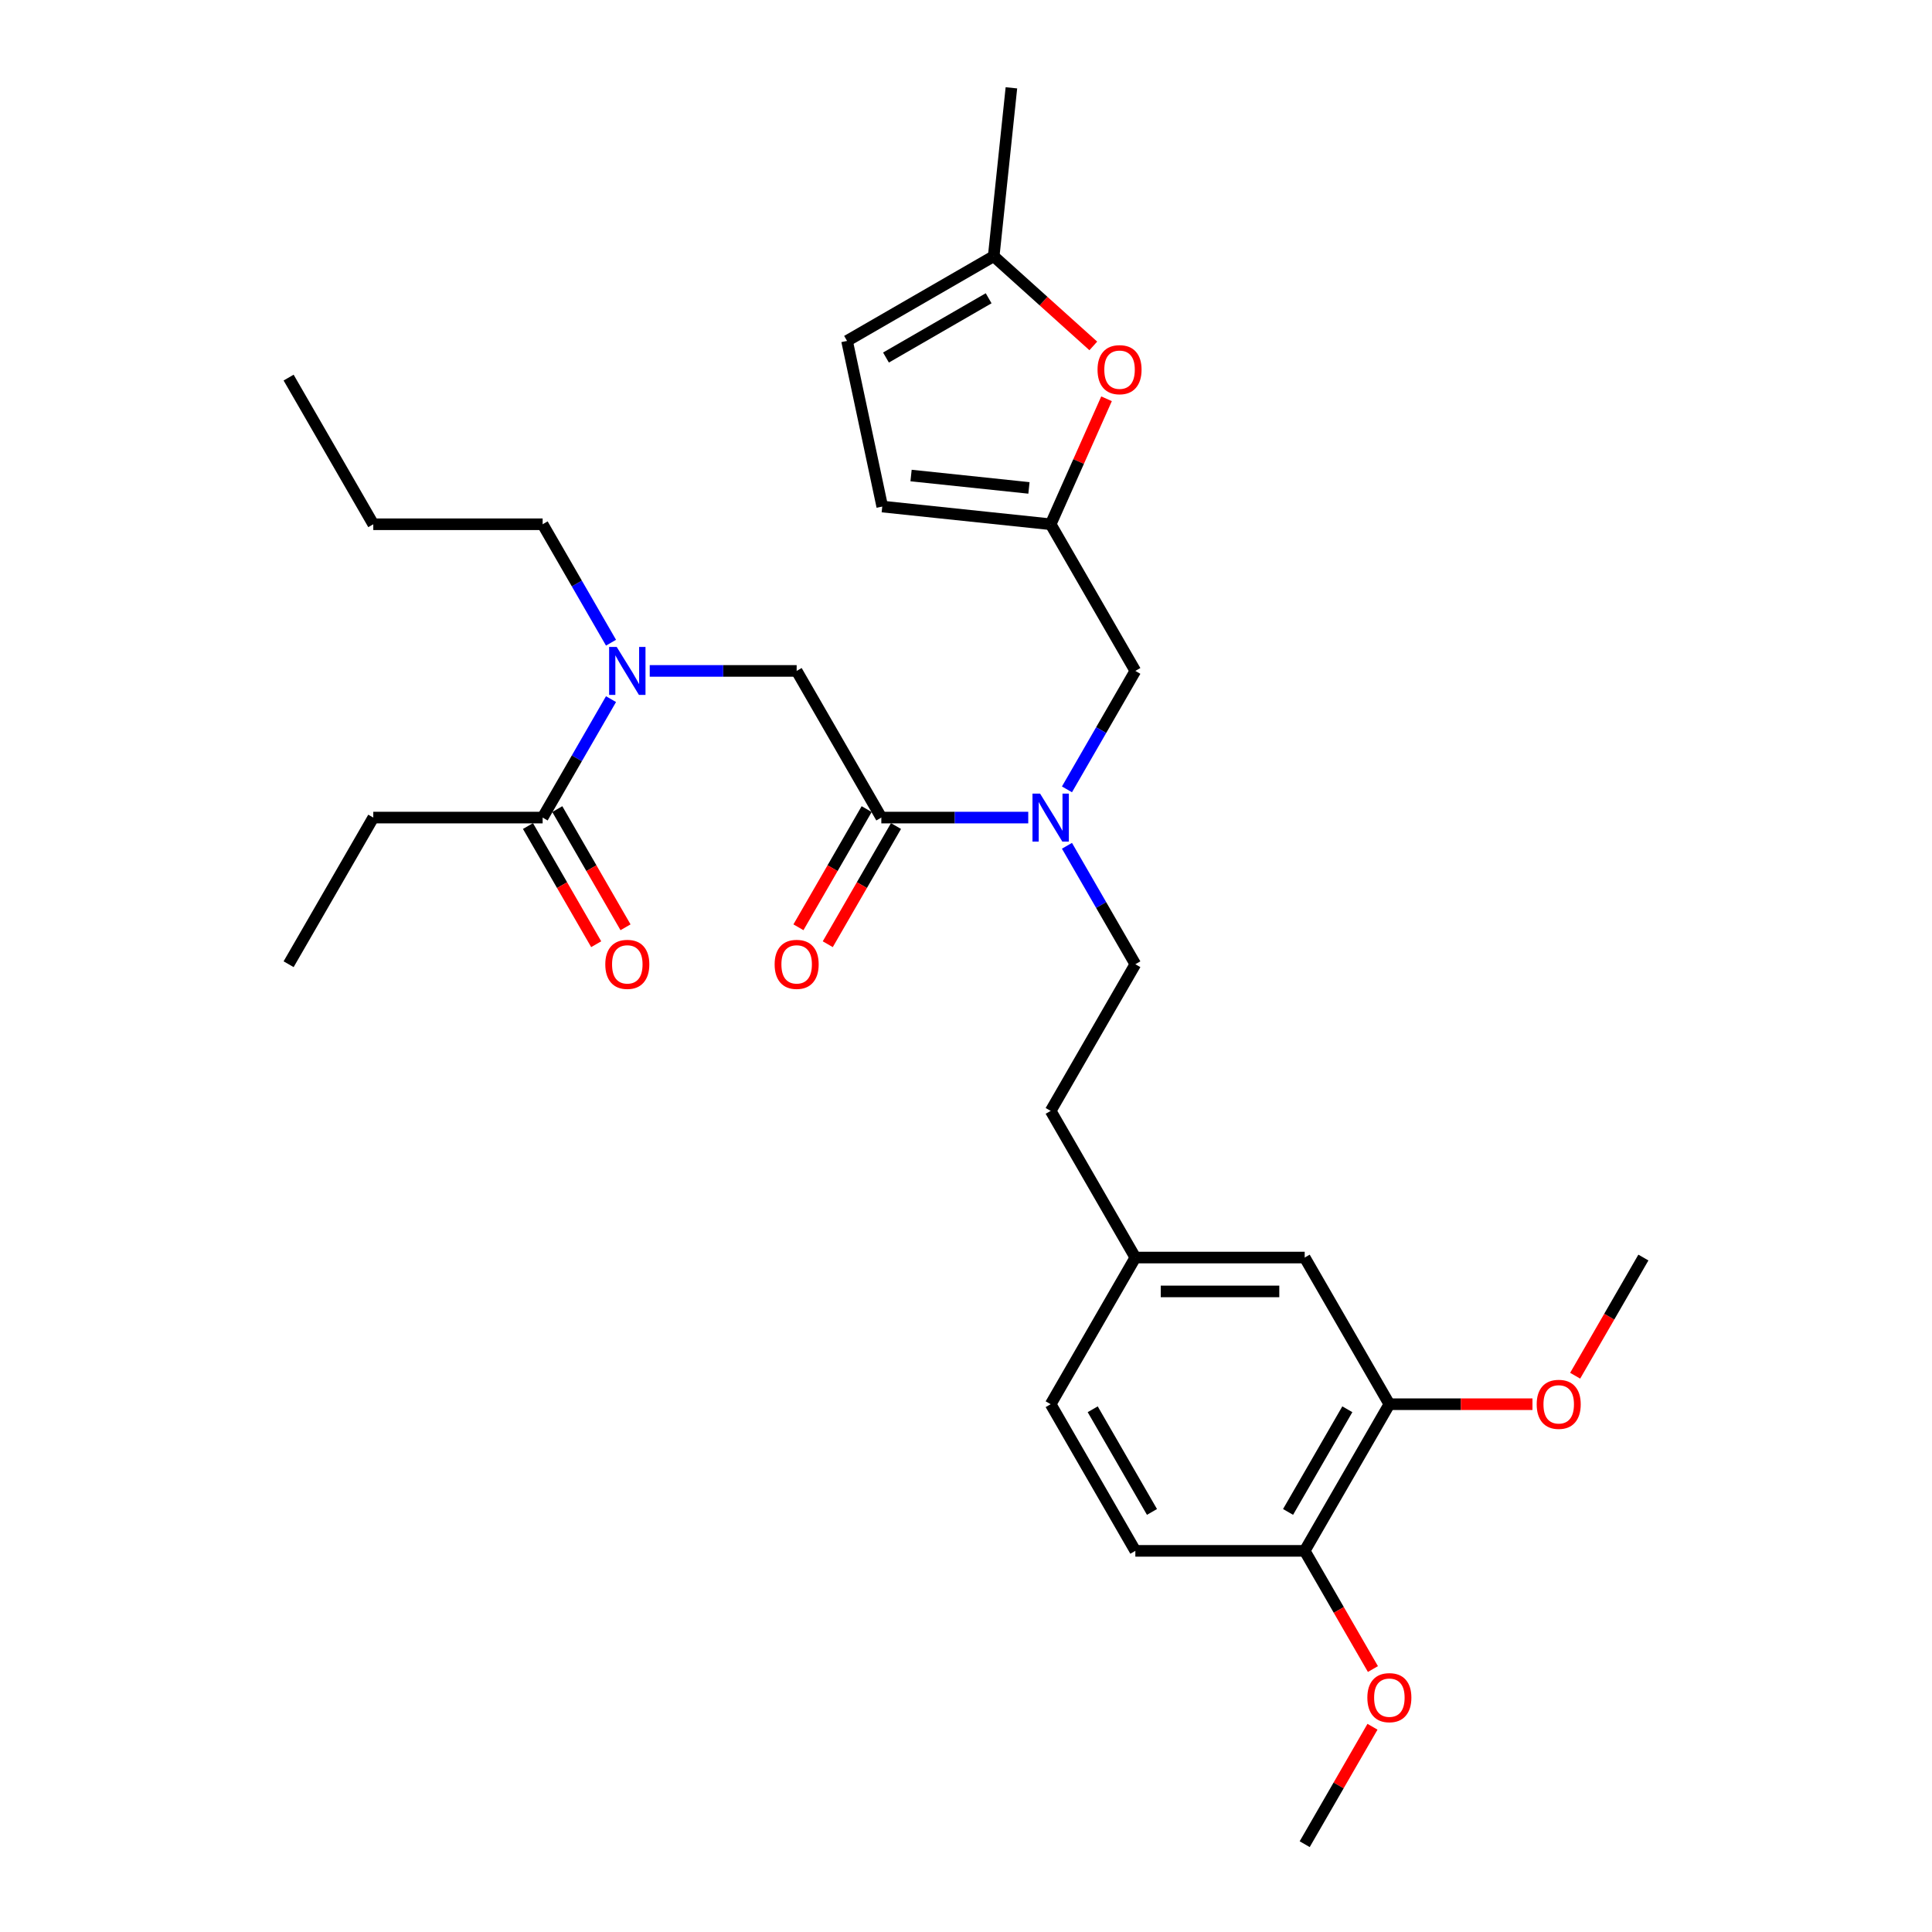 <?xml version='1.0' encoding='iso-8859-1'?>
<svg version='1.1' baseProfile='full'
              xmlns='http://www.w3.org/2000/svg'
                      xmlns:rdkit='http://www.rdkit.org/xml'
                      xmlns:xlink='http://www.w3.org/1999/xlink'
                  xml:space='preserve'
width='1000px' height='1000px' viewBox='0 0 1000 1000'>
<!-- END OF HEADER -->
<rect style='opacity:1.0;fill:#FFFFFF;stroke:none' width='1000' height='1000' x='0' y='0'> </rect>
<path class='bond-0' d='M 193.213,423.175 L 149.386,499.085' style='fill:none;fill-rule:evenodd;stroke:#000000;stroke-width:6px;stroke-linecap:butt;stroke-linejoin:miter;stroke-opacity:1' />
<path class='bond-1' d='M 193.213,423.175 L 280.866,423.175' style='fill:none;fill-rule:evenodd;stroke:#000000;stroke-width:6px;stroke-linecap:butt;stroke-linejoin:miter;stroke-opacity:1' />
<path class='bond-2' d='M 456.173,423.175 L 494.197,423.175' style='fill:none;fill-rule:evenodd;stroke:#000000;stroke-width:6px;stroke-linecap:butt;stroke-linejoin:miter;stroke-opacity:1' />
<path class='bond-2' d='M 494.197,423.175 L 532.221,423.175' style='fill:none;fill-rule:evenodd;stroke:#0000FF;stroke-width:6px;stroke-linecap:butt;stroke-linejoin:miter;stroke-opacity:1' />
<path class='bond-3' d='M 456.173,423.175 L 412.347,347.265' style='fill:none;fill-rule:evenodd;stroke:#000000;stroke-width:6px;stroke-linecap:butt;stroke-linejoin:miter;stroke-opacity:1' />
<path class='bond-4' d='M 448.582,418.792 L 430.925,449.376' style='fill:none;fill-rule:evenodd;stroke:#000000;stroke-width:6px;stroke-linecap:butt;stroke-linejoin:miter;stroke-opacity:1' />
<path class='bond-4' d='M 430.925,449.376 L 413.268,479.959' style='fill:none;fill-rule:evenodd;stroke:#FF0000;stroke-width:6px;stroke-linecap:butt;stroke-linejoin:miter;stroke-opacity:1' />
<path class='bond-4' d='M 463.764,427.558 L 446.107,458.141' style='fill:none;fill-rule:evenodd;stroke:#000000;stroke-width:6px;stroke-linecap:butt;stroke-linejoin:miter;stroke-opacity:1' />
<path class='bond-4' d='M 446.107,458.141 L 428.45,488.724' style='fill:none;fill-rule:evenodd;stroke:#FF0000;stroke-width:6px;stroke-linecap:butt;stroke-linejoin:miter;stroke-opacity:1' />
<path class='bond-5' d='M 412.347,347.265 L 374.323,347.265' style='fill:none;fill-rule:evenodd;stroke:#000000;stroke-width:6px;stroke-linecap:butt;stroke-linejoin:miter;stroke-opacity:1' />
<path class='bond-5' d='M 374.323,347.265 L 336.298,347.265' style='fill:none;fill-rule:evenodd;stroke:#0000FF;stroke-width:6px;stroke-linecap:butt;stroke-linejoin:miter;stroke-opacity:1' />
<path class='bond-6' d='M 316.262,361.868 L 298.564,392.521' style='fill:none;fill-rule:evenodd;stroke:#0000FF;stroke-width:6px;stroke-linecap:butt;stroke-linejoin:miter;stroke-opacity:1' />
<path class='bond-6' d='M 298.564,392.521 L 280.866,423.175' style='fill:none;fill-rule:evenodd;stroke:#000000;stroke-width:6px;stroke-linecap:butt;stroke-linejoin:miter;stroke-opacity:1' />
<path class='bond-7' d='M 316.262,332.662 L 298.564,302.008' style='fill:none;fill-rule:evenodd;stroke:#0000FF;stroke-width:6px;stroke-linecap:butt;stroke-linejoin:miter;stroke-opacity:1' />
<path class='bond-7' d='M 298.564,302.008 L 280.866,271.355' style='fill:none;fill-rule:evenodd;stroke:#000000;stroke-width:6px;stroke-linecap:butt;stroke-linejoin:miter;stroke-opacity:1' />
<path class='bond-8' d='M 273.275,427.558 L 290.933,458.141' style='fill:none;fill-rule:evenodd;stroke:#000000;stroke-width:6px;stroke-linecap:butt;stroke-linejoin:miter;stroke-opacity:1' />
<path class='bond-8' d='M 290.933,458.141 L 308.59,488.724' style='fill:none;fill-rule:evenodd;stroke:#FF0000;stroke-width:6px;stroke-linecap:butt;stroke-linejoin:miter;stroke-opacity:1' />
<path class='bond-8' d='M 288.457,418.792 L 306.115,449.376' style='fill:none;fill-rule:evenodd;stroke:#000000;stroke-width:6px;stroke-linecap:butt;stroke-linejoin:miter;stroke-opacity:1' />
<path class='bond-8' d='M 306.115,449.376 L 323.772,479.959' style='fill:none;fill-rule:evenodd;stroke:#FF0000;stroke-width:6px;stroke-linecap:butt;stroke-linejoin:miter;stroke-opacity:1' />
<path class='bond-9' d='M 280.866,271.355 L 193.213,271.355' style='fill:none;fill-rule:evenodd;stroke:#000000;stroke-width:6px;stroke-linecap:butt;stroke-linejoin:miter;stroke-opacity:1' />
<path class='bond-10' d='M 587.653,347.265 L 543.827,271.355' style='fill:none;fill-rule:evenodd;stroke:#000000;stroke-width:6px;stroke-linecap:butt;stroke-linejoin:miter;stroke-opacity:1' />
<path class='bond-11' d='M 587.653,347.265 L 569.956,377.918' style='fill:none;fill-rule:evenodd;stroke:#000000;stroke-width:6px;stroke-linecap:butt;stroke-linejoin:miter;stroke-opacity:1' />
<path class='bond-11' d='M 569.956,377.918 L 552.258,408.572' style='fill:none;fill-rule:evenodd;stroke:#0000FF;stroke-width:6px;stroke-linecap:butt;stroke-linejoin:miter;stroke-opacity:1' />
<path class='bond-12' d='M 552.258,437.778 L 569.956,468.431' style='fill:none;fill-rule:evenodd;stroke:#0000FF;stroke-width:6px;stroke-linecap:butt;stroke-linejoin:miter;stroke-opacity:1' />
<path class='bond-12' d='M 569.956,468.431 L 587.653,499.085' style='fill:none;fill-rule:evenodd;stroke:#000000;stroke-width:6px;stroke-linecap:butt;stroke-linejoin:miter;stroke-opacity:1' />
<path class='bond-13' d='M 193.213,271.355 L 149.386,195.445' style='fill:none;fill-rule:evenodd;stroke:#000000;stroke-width:6px;stroke-linecap:butt;stroke-linejoin:miter;stroke-opacity:1' />
<path class='bond-14' d='M 565.892,179.046 L 540.116,155.837' style='fill:none;fill-rule:evenodd;stroke:#FF0000;stroke-width:6px;stroke-linecap:butt;stroke-linejoin:miter;stroke-opacity:1' />
<path class='bond-14' d='M 540.116,155.837 L 514.339,132.628' style='fill:none;fill-rule:evenodd;stroke:#000000;stroke-width:6px;stroke-linecap:butt;stroke-linejoin:miter;stroke-opacity:1' />
<path class='bond-15' d='M 572.743,206.408 L 558.285,238.882' style='fill:none;fill-rule:evenodd;stroke:#FF0000;stroke-width:6px;stroke-linecap:butt;stroke-linejoin:miter;stroke-opacity:1' />
<path class='bond-15' d='M 558.285,238.882 L 543.827,271.355' style='fill:none;fill-rule:evenodd;stroke:#000000;stroke-width:6px;stroke-linecap:butt;stroke-linejoin:miter;stroke-opacity:1' />
<path class='bond-16' d='M 514.339,132.628 L 438.429,176.454' style='fill:none;fill-rule:evenodd;stroke:#000000;stroke-width:6px;stroke-linecap:butt;stroke-linejoin:miter;stroke-opacity:1' />
<path class='bond-16' d='M 511.718,154.384 L 458.581,185.062' style='fill:none;fill-rule:evenodd;stroke:#000000;stroke-width:6px;stroke-linecap:butt;stroke-linejoin:miter;stroke-opacity:1' />
<path class='bond-17' d='M 514.339,132.628 L 523.502,45.455' style='fill:none;fill-rule:evenodd;stroke:#000000;stroke-width:6px;stroke-linecap:butt;stroke-linejoin:miter;stroke-opacity:1' />
<path class='bond-18' d='M 438.429,176.454 L 456.653,262.192' style='fill:none;fill-rule:evenodd;stroke:#000000;stroke-width:6px;stroke-linecap:butt;stroke-linejoin:miter;stroke-opacity:1' />
<path class='bond-19' d='M 456.653,262.192 L 543.827,271.355' style='fill:none;fill-rule:evenodd;stroke:#000000;stroke-width:6px;stroke-linecap:butt;stroke-linejoin:miter;stroke-opacity:1' />
<path class='bond-19' d='M 471.562,246.132 L 532.583,252.546' style='fill:none;fill-rule:evenodd;stroke:#000000;stroke-width:6px;stroke-linecap:butt;stroke-linejoin:miter;stroke-opacity:1' />
<path class='bond-20' d='M 719.134,726.815 L 675.307,802.725' style='fill:none;fill-rule:evenodd;stroke:#000000;stroke-width:6px;stroke-linecap:butt;stroke-linejoin:miter;stroke-opacity:1' />
<path class='bond-20' d='M 697.378,729.436 L 666.699,782.573' style='fill:none;fill-rule:evenodd;stroke:#000000;stroke-width:6px;stroke-linecap:butt;stroke-linejoin:miter;stroke-opacity:1' />
<path class='bond-21' d='M 719.134,726.815 L 675.307,650.905' style='fill:none;fill-rule:evenodd;stroke:#000000;stroke-width:6px;stroke-linecap:butt;stroke-linejoin:miter;stroke-opacity:1' />
<path class='bond-22' d='M 719.134,726.815 L 756.167,726.815' style='fill:none;fill-rule:evenodd;stroke:#000000;stroke-width:6px;stroke-linecap:butt;stroke-linejoin:miter;stroke-opacity:1' />
<path class='bond-22' d='M 756.167,726.815 L 793.201,726.815' style='fill:none;fill-rule:evenodd;stroke:#FF0000;stroke-width:6px;stroke-linecap:butt;stroke-linejoin:miter;stroke-opacity:1' />
<path class='bond-23' d='M 675.307,802.725 L 587.653,802.725' style='fill:none;fill-rule:evenodd;stroke:#000000;stroke-width:6px;stroke-linecap:butt;stroke-linejoin:miter;stroke-opacity:1' />
<path class='bond-24' d='M 675.307,802.725 L 692.964,833.309' style='fill:none;fill-rule:evenodd;stroke:#000000;stroke-width:6px;stroke-linecap:butt;stroke-linejoin:miter;stroke-opacity:1' />
<path class='bond-24' d='M 692.964,833.309 L 710.621,863.892' style='fill:none;fill-rule:evenodd;stroke:#FF0000;stroke-width:6px;stroke-linecap:butt;stroke-linejoin:miter;stroke-opacity:1' />
<path class='bond-25' d='M 675.307,650.905 L 587.653,650.905' style='fill:none;fill-rule:evenodd;stroke:#000000;stroke-width:6px;stroke-linecap:butt;stroke-linejoin:miter;stroke-opacity:1' />
<path class='bond-25' d='M 662.159,668.436 L 600.801,668.436' style='fill:none;fill-rule:evenodd;stroke:#000000;stroke-width:6px;stroke-linecap:butt;stroke-linejoin:miter;stroke-opacity:1' />
<path class='bond-26' d='M 587.653,802.725 L 543.827,726.815' style='fill:none;fill-rule:evenodd;stroke:#000000;stroke-width:6px;stroke-linecap:butt;stroke-linejoin:miter;stroke-opacity:1' />
<path class='bond-26' d='M 596.261,782.573 L 565.583,729.436' style='fill:none;fill-rule:evenodd;stroke:#000000;stroke-width:6px;stroke-linecap:butt;stroke-linejoin:miter;stroke-opacity:1' />
<path class='bond-27' d='M 587.653,650.905 L 543.827,726.815' style='fill:none;fill-rule:evenodd;stroke:#000000;stroke-width:6px;stroke-linecap:butt;stroke-linejoin:miter;stroke-opacity:1' />
<path class='bond-28' d='M 587.653,650.905 L 543.827,574.995' style='fill:none;fill-rule:evenodd;stroke:#000000;stroke-width:6px;stroke-linecap:butt;stroke-linejoin:miter;stroke-opacity:1' />
<path class='bond-29' d='M 815.299,712.072 L 832.956,681.489' style='fill:none;fill-rule:evenodd;stroke:#FF0000;stroke-width:6px;stroke-linecap:butt;stroke-linejoin:miter;stroke-opacity:1' />
<path class='bond-29' d='M 832.956,681.489 L 850.614,650.905' style='fill:none;fill-rule:evenodd;stroke:#000000;stroke-width:6px;stroke-linecap:butt;stroke-linejoin:miter;stroke-opacity:1' />
<path class='bond-30' d='M 710.399,893.764 L 692.853,924.155' style='fill:none;fill-rule:evenodd;stroke:#FF0000;stroke-width:6px;stroke-linecap:butt;stroke-linejoin:miter;stroke-opacity:1' />
<path class='bond-30' d='M 692.853,924.155 L 675.307,954.545' style='fill:none;fill-rule:evenodd;stroke:#000000;stroke-width:6px;stroke-linecap:butt;stroke-linejoin:miter;stroke-opacity:1' />
<path class='bond-31' d='M 587.653,499.085 L 543.827,574.995' style='fill:none;fill-rule:evenodd;stroke:#000000;stroke-width:6px;stroke-linecap:butt;stroke-linejoin:miter;stroke-opacity:1' />
<path  class='atom-3' d='M 400.952 499.155
Q 400.952 493.195, 403.897 489.864
Q 406.842 486.533, 412.347 486.533
Q 417.851 486.533, 420.796 489.864
Q 423.742 493.195, 423.742 499.155
Q 423.742 505.186, 420.761 508.622
Q 417.781 512.023, 412.347 512.023
Q 406.877 512.023, 403.897 508.622
Q 400.952 505.221, 400.952 499.155
M 412.347 509.218
Q 416.133 509.218, 418.167 506.693
Q 420.235 504.134, 420.235 499.155
Q 420.235 494.282, 418.167 491.827
Q 416.133 489.338, 412.347 489.338
Q 408.56 489.338, 406.491 491.792
Q 404.458 494.247, 404.458 499.155
Q 404.458 504.169, 406.491 506.693
Q 408.56 509.218, 412.347 509.218
' fill='#FF0000'/>
<path  class='atom-4' d='M 319.206 334.853
L 327.34 348.001
Q 328.147 349.298, 329.444 351.647
Q 330.741 353.997, 330.811 354.137
L 330.811 334.853
L 334.107 334.853
L 334.107 359.677
L 330.706 359.677
L 321.976 345.301
Q 320.959 343.618, 319.872 341.69
Q 318.82 339.762, 318.505 339.166
L 318.505 359.677
L 315.279 359.677
L 315.279 334.853
L 319.206 334.853
' fill='#0000FF'/>
<path  class='atom-6' d='M 313.298 499.155
Q 313.298 493.195, 316.243 489.864
Q 319.189 486.533, 324.693 486.533
Q 330.198 486.533, 333.143 489.864
Q 336.088 493.195, 336.088 499.155
Q 336.088 505.186, 333.108 508.622
Q 330.128 512.023, 324.693 512.023
Q 319.224 512.023, 316.243 508.622
Q 313.298 505.221, 313.298 499.155
M 324.693 509.218
Q 328.48 509.218, 330.513 506.693
Q 332.582 504.134, 332.582 499.155
Q 332.582 494.282, 330.513 491.827
Q 328.48 489.338, 324.693 489.338
Q 320.907 489.338, 318.838 491.792
Q 316.804 494.247, 316.804 499.155
Q 316.804 504.169, 318.838 506.693
Q 320.907 509.218, 324.693 509.218
' fill='#FF0000'/>
<path  class='atom-10' d='M 538.34 410.763
L 546.474 423.911
Q 547.28 425.208, 548.578 427.558
Q 549.875 429.907, 549.945 430.047
L 549.945 410.763
L 553.241 410.763
L 553.241 435.587
L 549.84 435.587
L 541.109 421.211
Q 540.093 419.529, 539.006 417.6
Q 537.954 415.672, 537.638 415.076
L 537.638 435.587
L 534.413 435.587
L 534.413 410.763
L 538.34 410.763
' fill='#0000FF'/>
<path  class='atom-13' d='M 568.084 191.349
Q 568.084 185.389, 571.029 182.058
Q 573.974 178.727, 579.479 178.727
Q 584.983 178.727, 587.928 182.058
Q 590.874 185.389, 590.874 191.349
Q 590.874 197.38, 587.893 200.816
Q 584.913 204.217, 579.479 204.217
Q 574.009 204.217, 571.029 200.816
Q 568.084 197.415, 568.084 191.349
M 579.479 201.412
Q 583.265 201.412, 585.299 198.888
Q 587.367 196.328, 587.367 191.349
Q 587.367 186.476, 585.299 184.022
Q 583.265 181.532, 579.479 181.532
Q 575.692 181.532, 573.623 183.987
Q 571.59 186.441, 571.59 191.349
Q 571.59 196.363, 573.623 198.888
Q 575.692 201.412, 579.479 201.412
' fill='#FF0000'/>
<path  class='atom-25' d='M 795.392 726.885
Q 795.392 720.925, 798.337 717.594
Q 801.282 714.263, 806.787 714.263
Q 812.292 714.263, 815.237 717.594
Q 818.182 720.925, 818.182 726.885
Q 818.182 732.916, 815.202 736.352
Q 812.221 739.753, 806.787 739.753
Q 801.317 739.753, 798.337 736.352
Q 795.392 732.951, 795.392 726.885
M 806.787 736.948
Q 810.574 736.948, 812.607 734.424
Q 814.676 731.864, 814.676 726.885
Q 814.676 722.012, 812.607 719.558
Q 810.574 717.068, 806.787 717.068
Q 803 717.068, 800.932 719.522
Q 798.898 721.977, 798.898 726.885
Q 798.898 731.899, 800.932 734.424
Q 803 736.948, 806.787 736.948
' fill='#FF0000'/>
<path  class='atom-26' d='M 707.739 878.705
Q 707.739 872.745, 710.684 869.414
Q 713.629 866.083, 719.134 866.083
Q 724.638 866.083, 727.583 869.414
Q 730.528 872.745, 730.528 878.705
Q 730.528 884.736, 727.548 888.172
Q 724.568 891.573, 719.134 891.573
Q 713.664 891.573, 710.684 888.172
Q 707.739 884.771, 707.739 878.705
M 719.134 888.768
Q 722.92 888.768, 724.954 886.244
Q 727.022 883.684, 727.022 878.705
Q 727.022 873.832, 724.954 871.378
Q 722.92 868.888, 719.134 868.888
Q 715.347 868.888, 713.278 871.343
Q 711.245 873.797, 711.245 878.705
Q 711.245 883.719, 713.278 886.244
Q 715.347 888.768, 719.134 888.768
' fill='#FF0000'/>
</svg>
